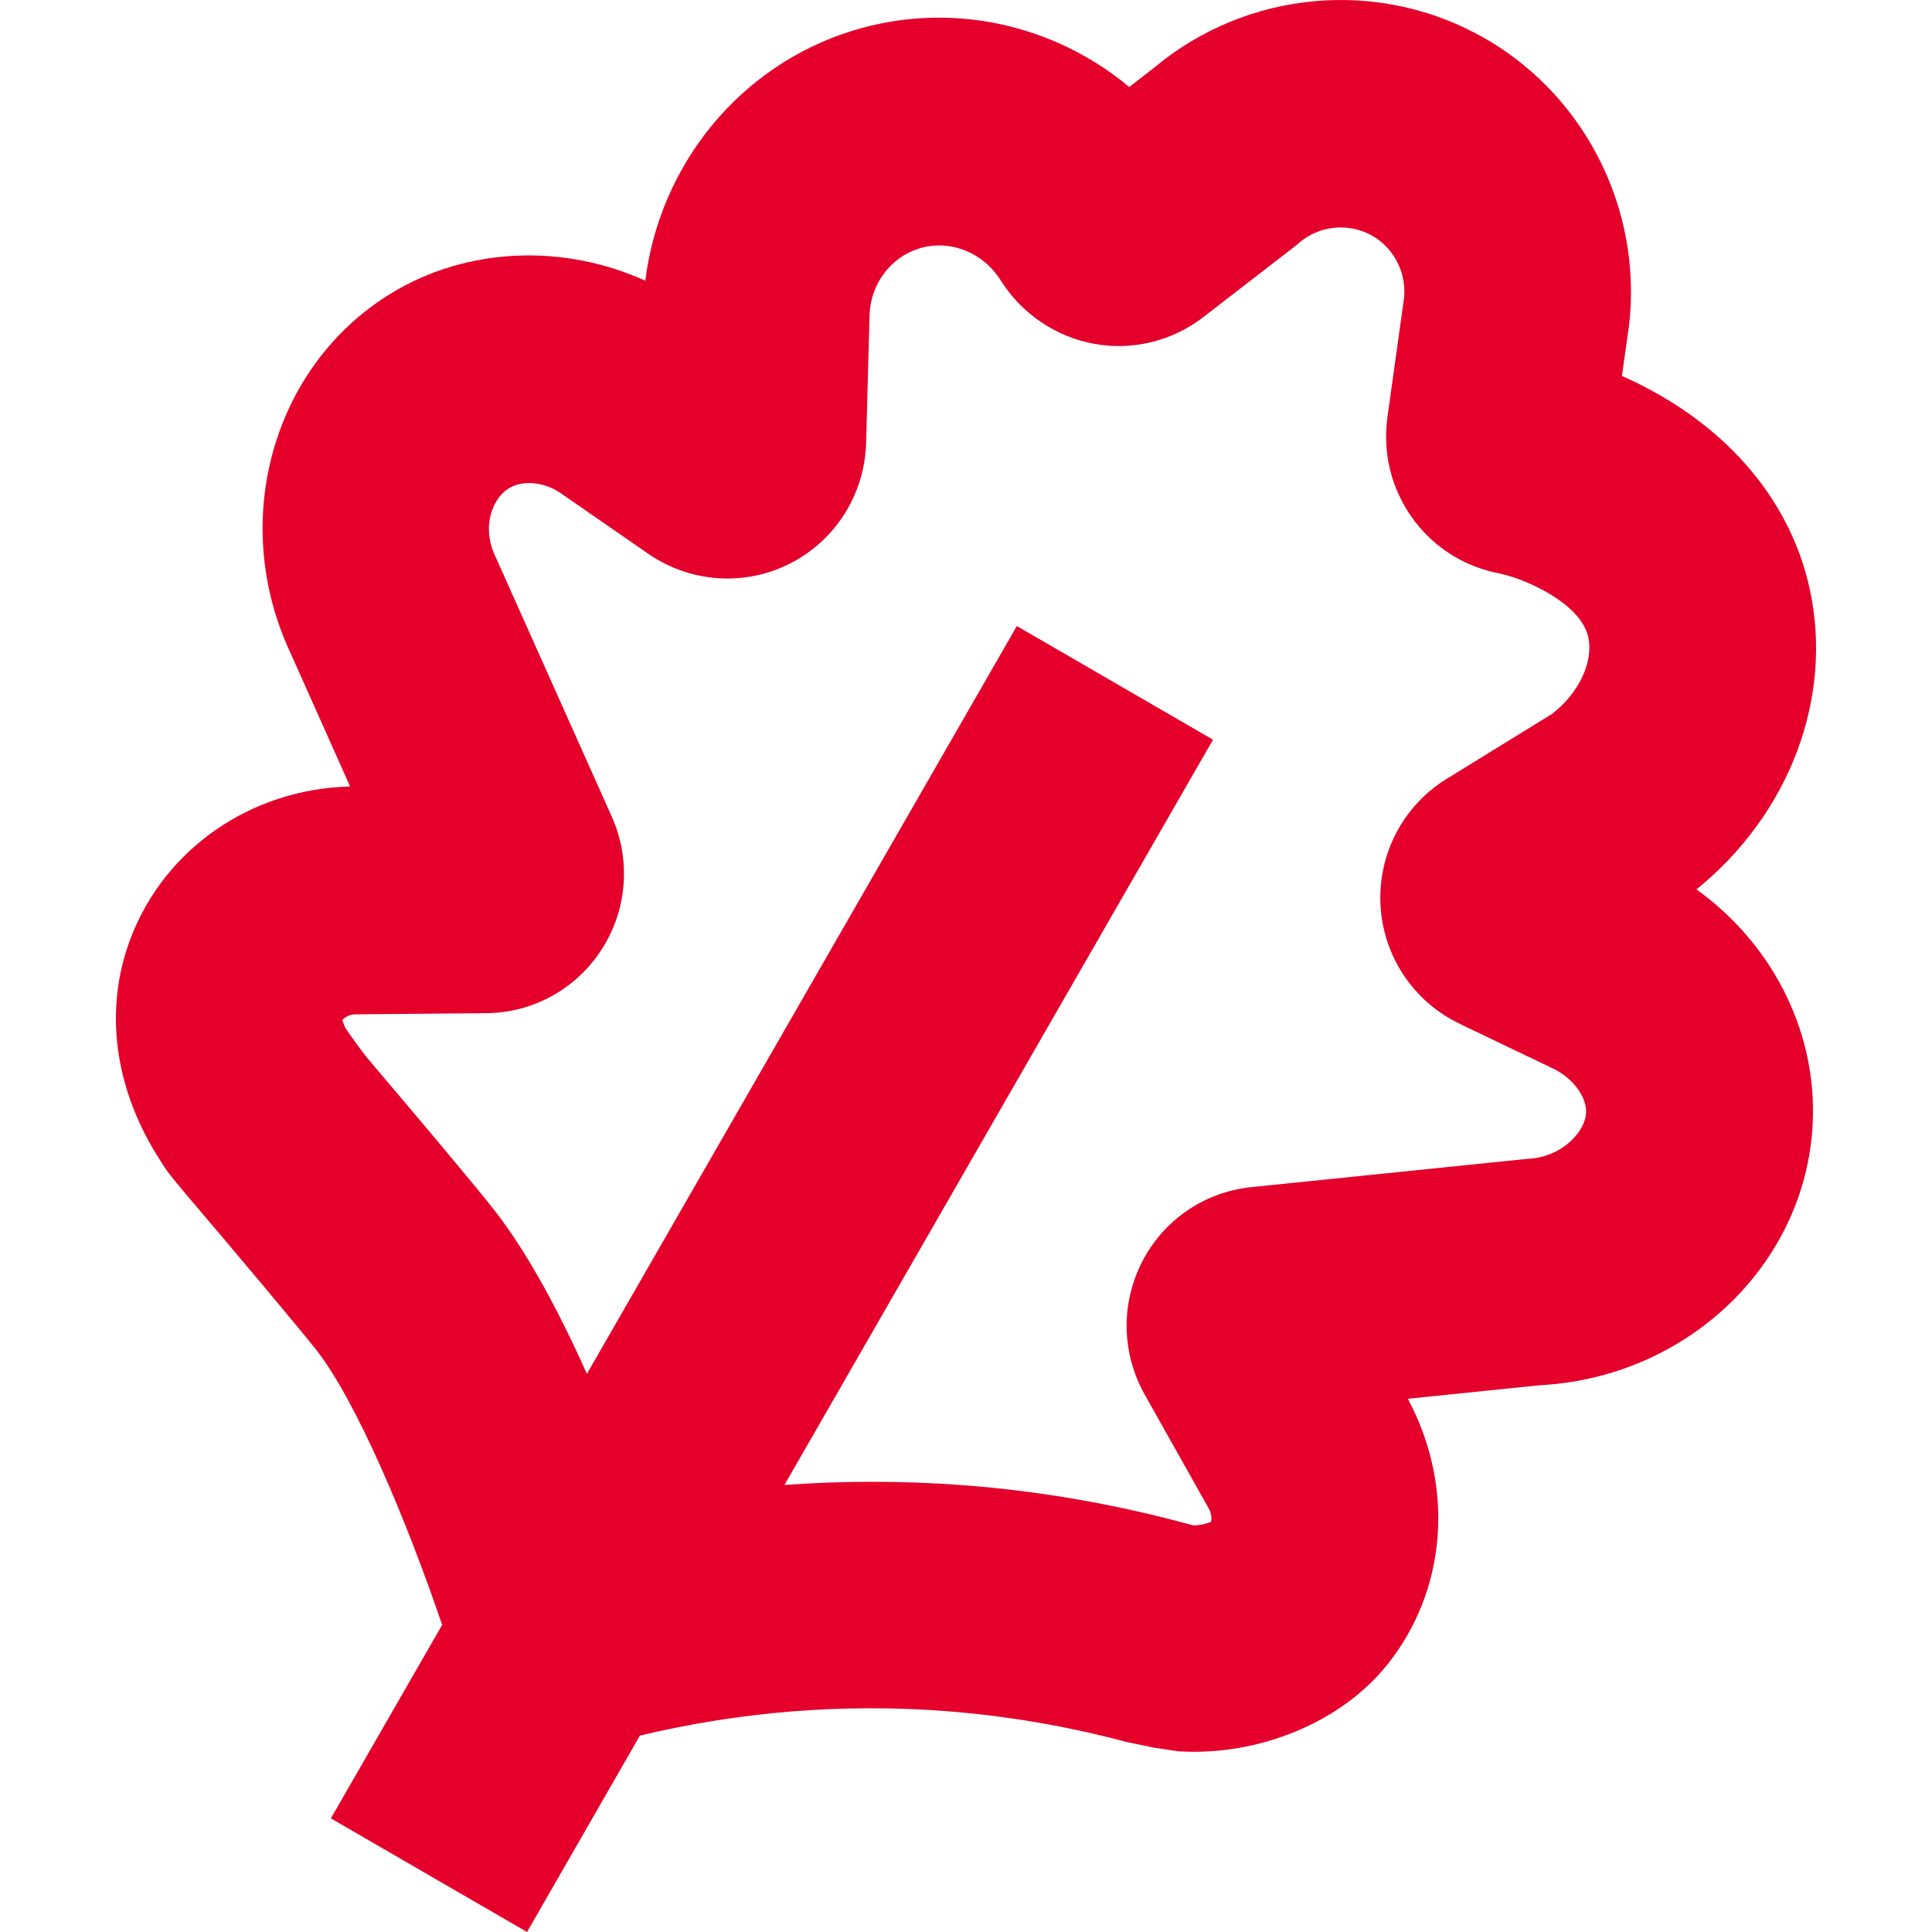 <svg width="100" height="100" viewBox="0 0 100 100" fill="none" xmlns="http://www.w3.org/2000/svg">
<path d="M87.778 46.06C92.621 42.158 94.923 36.106 93.657 30.424C92.601 25.672 89.103 21.74 83.951 19.459L84.22 17.549C85.237 11.367 82.307 5.144 76.906 2.013C76.896 2.013 76.886 2.003 76.866 1.993C71.415 -1.148 64.549 -0.528 59.726 3.513L58.451 4.504C54.505 1.213 49.104 0.022 44.051 1.613C38.301 3.423 34.156 8.495 33.399 14.528C29.154 12.607 24.181 12.787 20.255 15.178C14.286 18.809 11.934 26.572 14.824 33.325L18.122 40.708C13.01 40.838 8.566 43.899 6.782 48.511C5.347 52.232 5.905 56.383 8.307 60.085C8.386 60.205 8.456 60.325 8.536 60.445C8.636 60.585 8.735 60.725 8.845 60.865C9.094 61.165 9.343 61.475 9.592 61.776C9.692 61.896 9.801 62.016 9.901 62.136C11.804 64.367 15.521 68.788 16.378 69.879C18.481 72.58 21.052 78.722 22.886 84.104L17.126 94.118L27.28 100L33.12 89.836C38.341 88.586 43.653 88.165 48.944 88.566C52.073 88.806 55.212 89.336 58.271 90.156C58.75 90.256 59.238 90.356 59.716 90.456C60.145 90.516 60.563 90.586 60.992 90.647C65.107 90.907 69.392 89.176 71.804 86.165C74.883 82.323 75.312 76.961 72.87 72.4L79.706 71.699C87.479 71.289 93.667 65.227 93.837 57.804C93.946 53.152 91.615 48.761 87.788 46.02L87.778 46.06ZM75.551 52.992L80.294 55.263C81.5 55.813 82.118 56.844 82.098 57.564C82.078 58.524 80.892 59.915 79.019 59.985L64.769 61.445C62.347 61.696 60.234 63.136 59.118 65.307C58.002 67.478 58.052 70.049 59.248 72.18L62.556 78.062C62.726 78.362 62.716 78.632 62.686 78.762C62.447 78.882 62.028 78.962 61.749 78.952C57.843 77.872 53.827 77.171 49.821 76.871C46.752 76.641 43.673 76.641 40.603 76.861L62.786 38.287L52.631 32.404L30.379 71.109C28.984 67.998 27.36 64.917 25.616 62.676C24.599 61.365 20.952 57.044 19.019 54.773C18.81 54.503 18.601 54.233 18.401 53.953C18.222 53.703 18.043 53.452 17.873 53.202C17.764 52.962 17.734 52.812 17.724 52.802C17.764 52.732 18.013 52.512 18.361 52.502L25.168 52.442C27.599 52.422 29.841 51.181 31.157 49.121C32.472 47.06 32.661 44.499 31.665 42.268L25.566 28.633C24.958 27.212 25.496 25.782 26.343 25.272C27.111 24.811 28.267 24.952 29.144 25.612L33.568 28.673C35.74 30.164 38.551 30.364 40.902 29.163C43.254 27.963 44.759 25.572 44.829 22.921L45.008 16.288C45.068 14.698 46.094 13.327 47.559 12.867C49.133 12.367 50.877 13.047 51.794 14.508C52.88 16.238 54.654 17.439 56.647 17.799C58.63 18.159 60.683 17.649 62.277 16.418L66.991 12.777L67.23 12.577C68.296 11.657 69.831 11.517 71.037 12.207C72.233 12.897 72.88 14.288 72.641 15.658L71.814 21.59C71.286 25.382 73.797 28.923 77.524 29.663C77.813 29.723 78.102 29.803 78.381 29.893C80.035 30.474 81.899 31.584 82.207 32.975C82.487 34.255 81.729 35.866 80.344 36.946L74.873 40.317C72.621 41.708 71.316 44.209 71.455 46.85C71.595 49.491 73.159 51.842 75.541 52.982L75.551 52.992Z" fill="#E4002B"/>
</svg>
